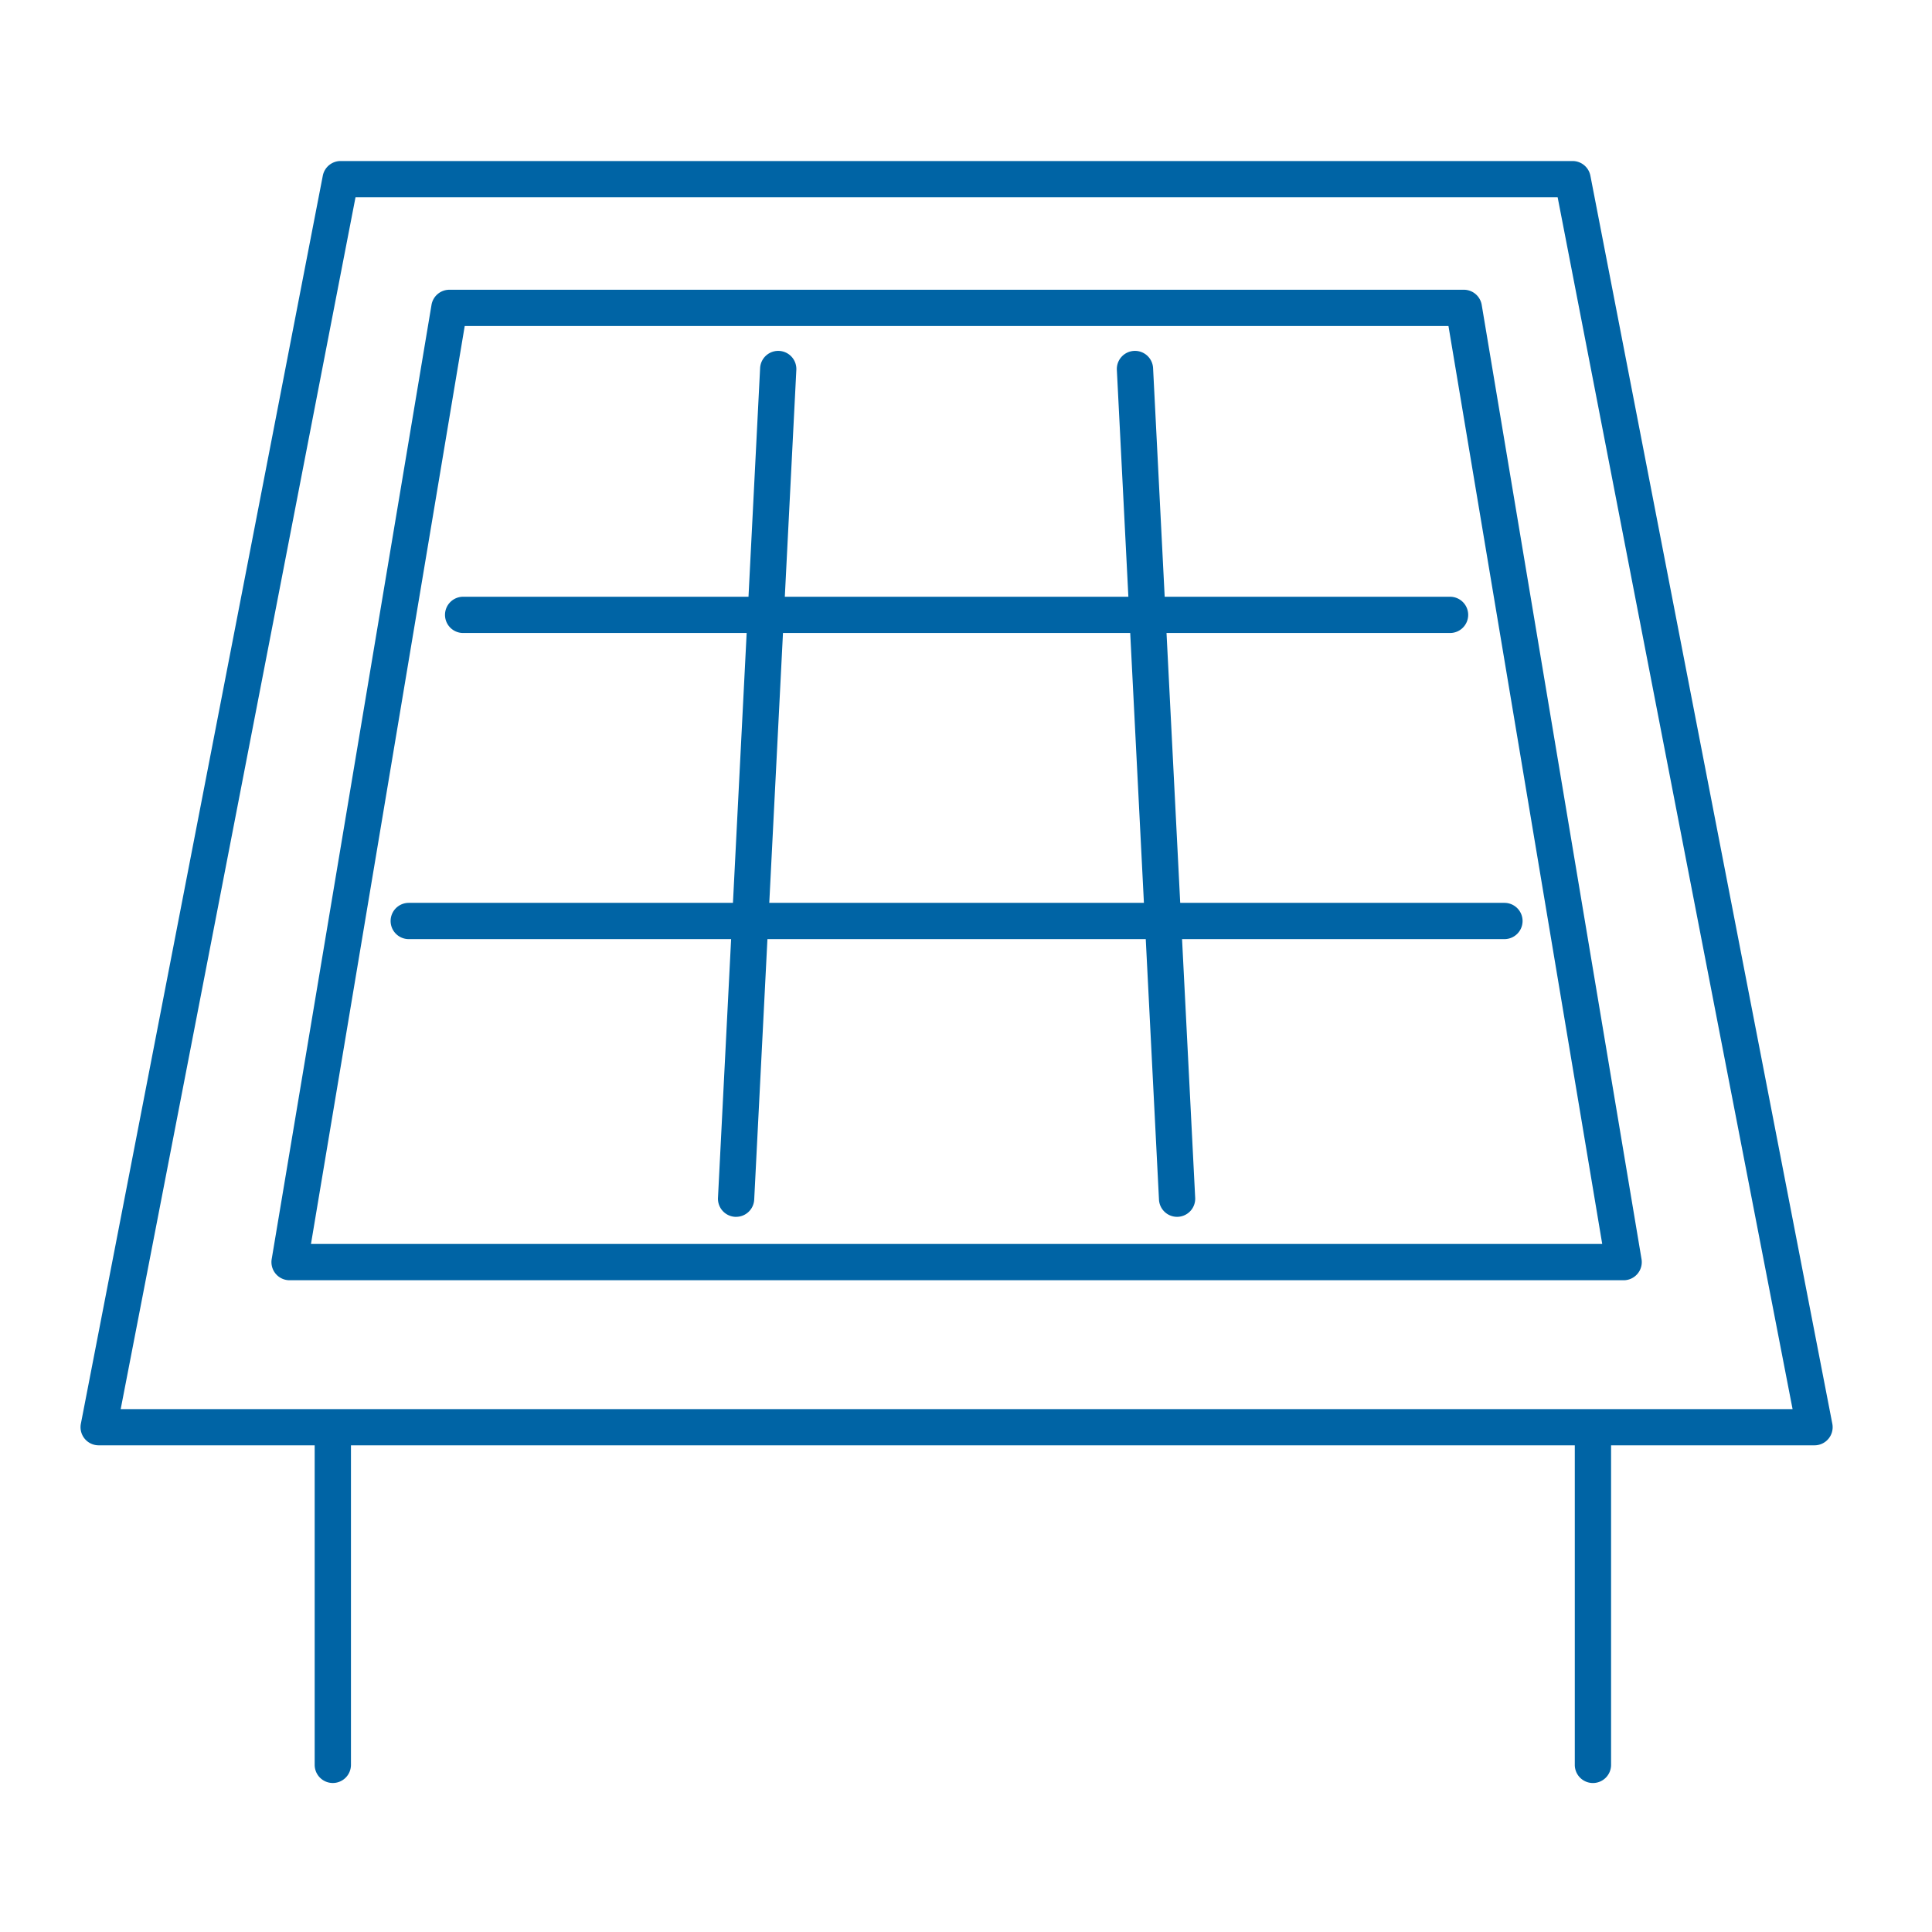 <svg xmlns="http://www.w3.org/2000/svg" xmlns:xlink="http://www.w3.org/1999/xlink" width="72" height="72" viewBox="0 0 72 72">
  <defs>
    <clipPath id="clip-path_e12">
      <rect id="Rechteck_219" data-name="Rechteck 219" width="72" height="72" transform="translate(383 119)" fill="#48ff64" opacity="0.433"/>
    </clipPath>
  </defs>
  <g id="Gruppe_maskieren_12" data-name="Gruppe maskieren 12" transform="translate(-383 -119)" clip-path="url(#clip-path_e12)">
    <g id="Gruppe_129" data-name="Gruppe 129" transform="translate(0.871 -99.483)">
      <path id="Pfad_15" data-name="Pfad 15" d="M15.995,316.988H61.908a.676.676,0,0,1,.663.547l9.017,46.515a.676.676,0,0,1-.663.8H6.978a.676.676,0,0,1-.663-.8l9.017-46.515A.676.676,0,0,1,15.995,316.988Zm45.356,1.351h-44.8L7.8,363.5H70.106Z" transform="translate(378.827 -92.504)" fill="#0064a5"/>
      <path id="Pfad_16" data-name="Pfad 16" d="M33.994,331.188H71.8a.676.676,0,0,1,.666.564l5.956,35.562a.676.676,0,0,1-.666.787H28.038a.676.676,0,0,1-.666-.787l5.956-35.562A.676.676,0,0,1,33.994,331.188Zm37.233,1.351H34.566l-5.73,34.21H76.957Z" transform="translate(364.882 -101.907)" fill="#0064a5"/>
      <path id="Linie_5" data-name="Linie 5" d="M-1.324,30.271h-.035A.676.676,0,0,1-2,29.561L-.43-1.359A.676.676,0,0,1,.279-2a.676.676,0,0,1,.641.709L-.65,29.629A.676.676,0,0,1-1.324,30.271Z" transform="translate(410.886 233.56)" fill="#0064a5"/>
      <path id="Linie_6" data-name="Linie 6" d="M.244,30.271a.676.676,0,0,1-.674-.641L-2-1.29A.676.676,0,0,1-1.359-2a.676.676,0,0,1,.709.641L.919,29.561a.676.676,0,0,1-.641.709Z" transform="translate(425.751 233.56)" fill="#0064a5"/>
      <path id="Linie_7" data-name="Linie 7" d="M35.455-.649H-1.324A.676.676,0,0,1-2-1.324.676.676,0,0,1-1.324-2H35.455a.676.676,0,0,1,.676.676A.676.676,0,0,1,35.455-.649Z" transform="translate(400.713 242.722)" fill="#0064a5"/>
      <path id="Linie_8" data-name="Linie 8" d="M-1.324,11.731A.676.676,0,0,1-2,11.055V-1.324A.676.676,0,0,1-1.324-2a.676.676,0,0,1,.676.676v12.38A.676.676,0,0,1-1.324,11.731Z" transform="translate(395.856 273.199)" fill="#0064a5"/>
      <path id="Linie_9" data-name="Linie 9" d="M-1.324,11.823A.676.676,0,0,1-2,11.147V-1.324A.676.676,0,0,1-1.324-2a.676.676,0,0,1,.676.676V11.147A.676.676,0,0,1-1.324,11.823Z" transform="translate(442.817 273.108)" fill="#0064a5"/>
      <path id="Linie_10" data-name="Linie 10" d="M39.509-.649H-1.324A.676.676,0,0,1-2-1.324.676.676,0,0,1-1.324-2H39.509a.676.676,0,0,1,.676.676A.676.676,0,0,1,39.509-.649Z" transform="translate(398.686 254.13)" fill="#0064a5"/>
    </g>
  </g>
</svg>
